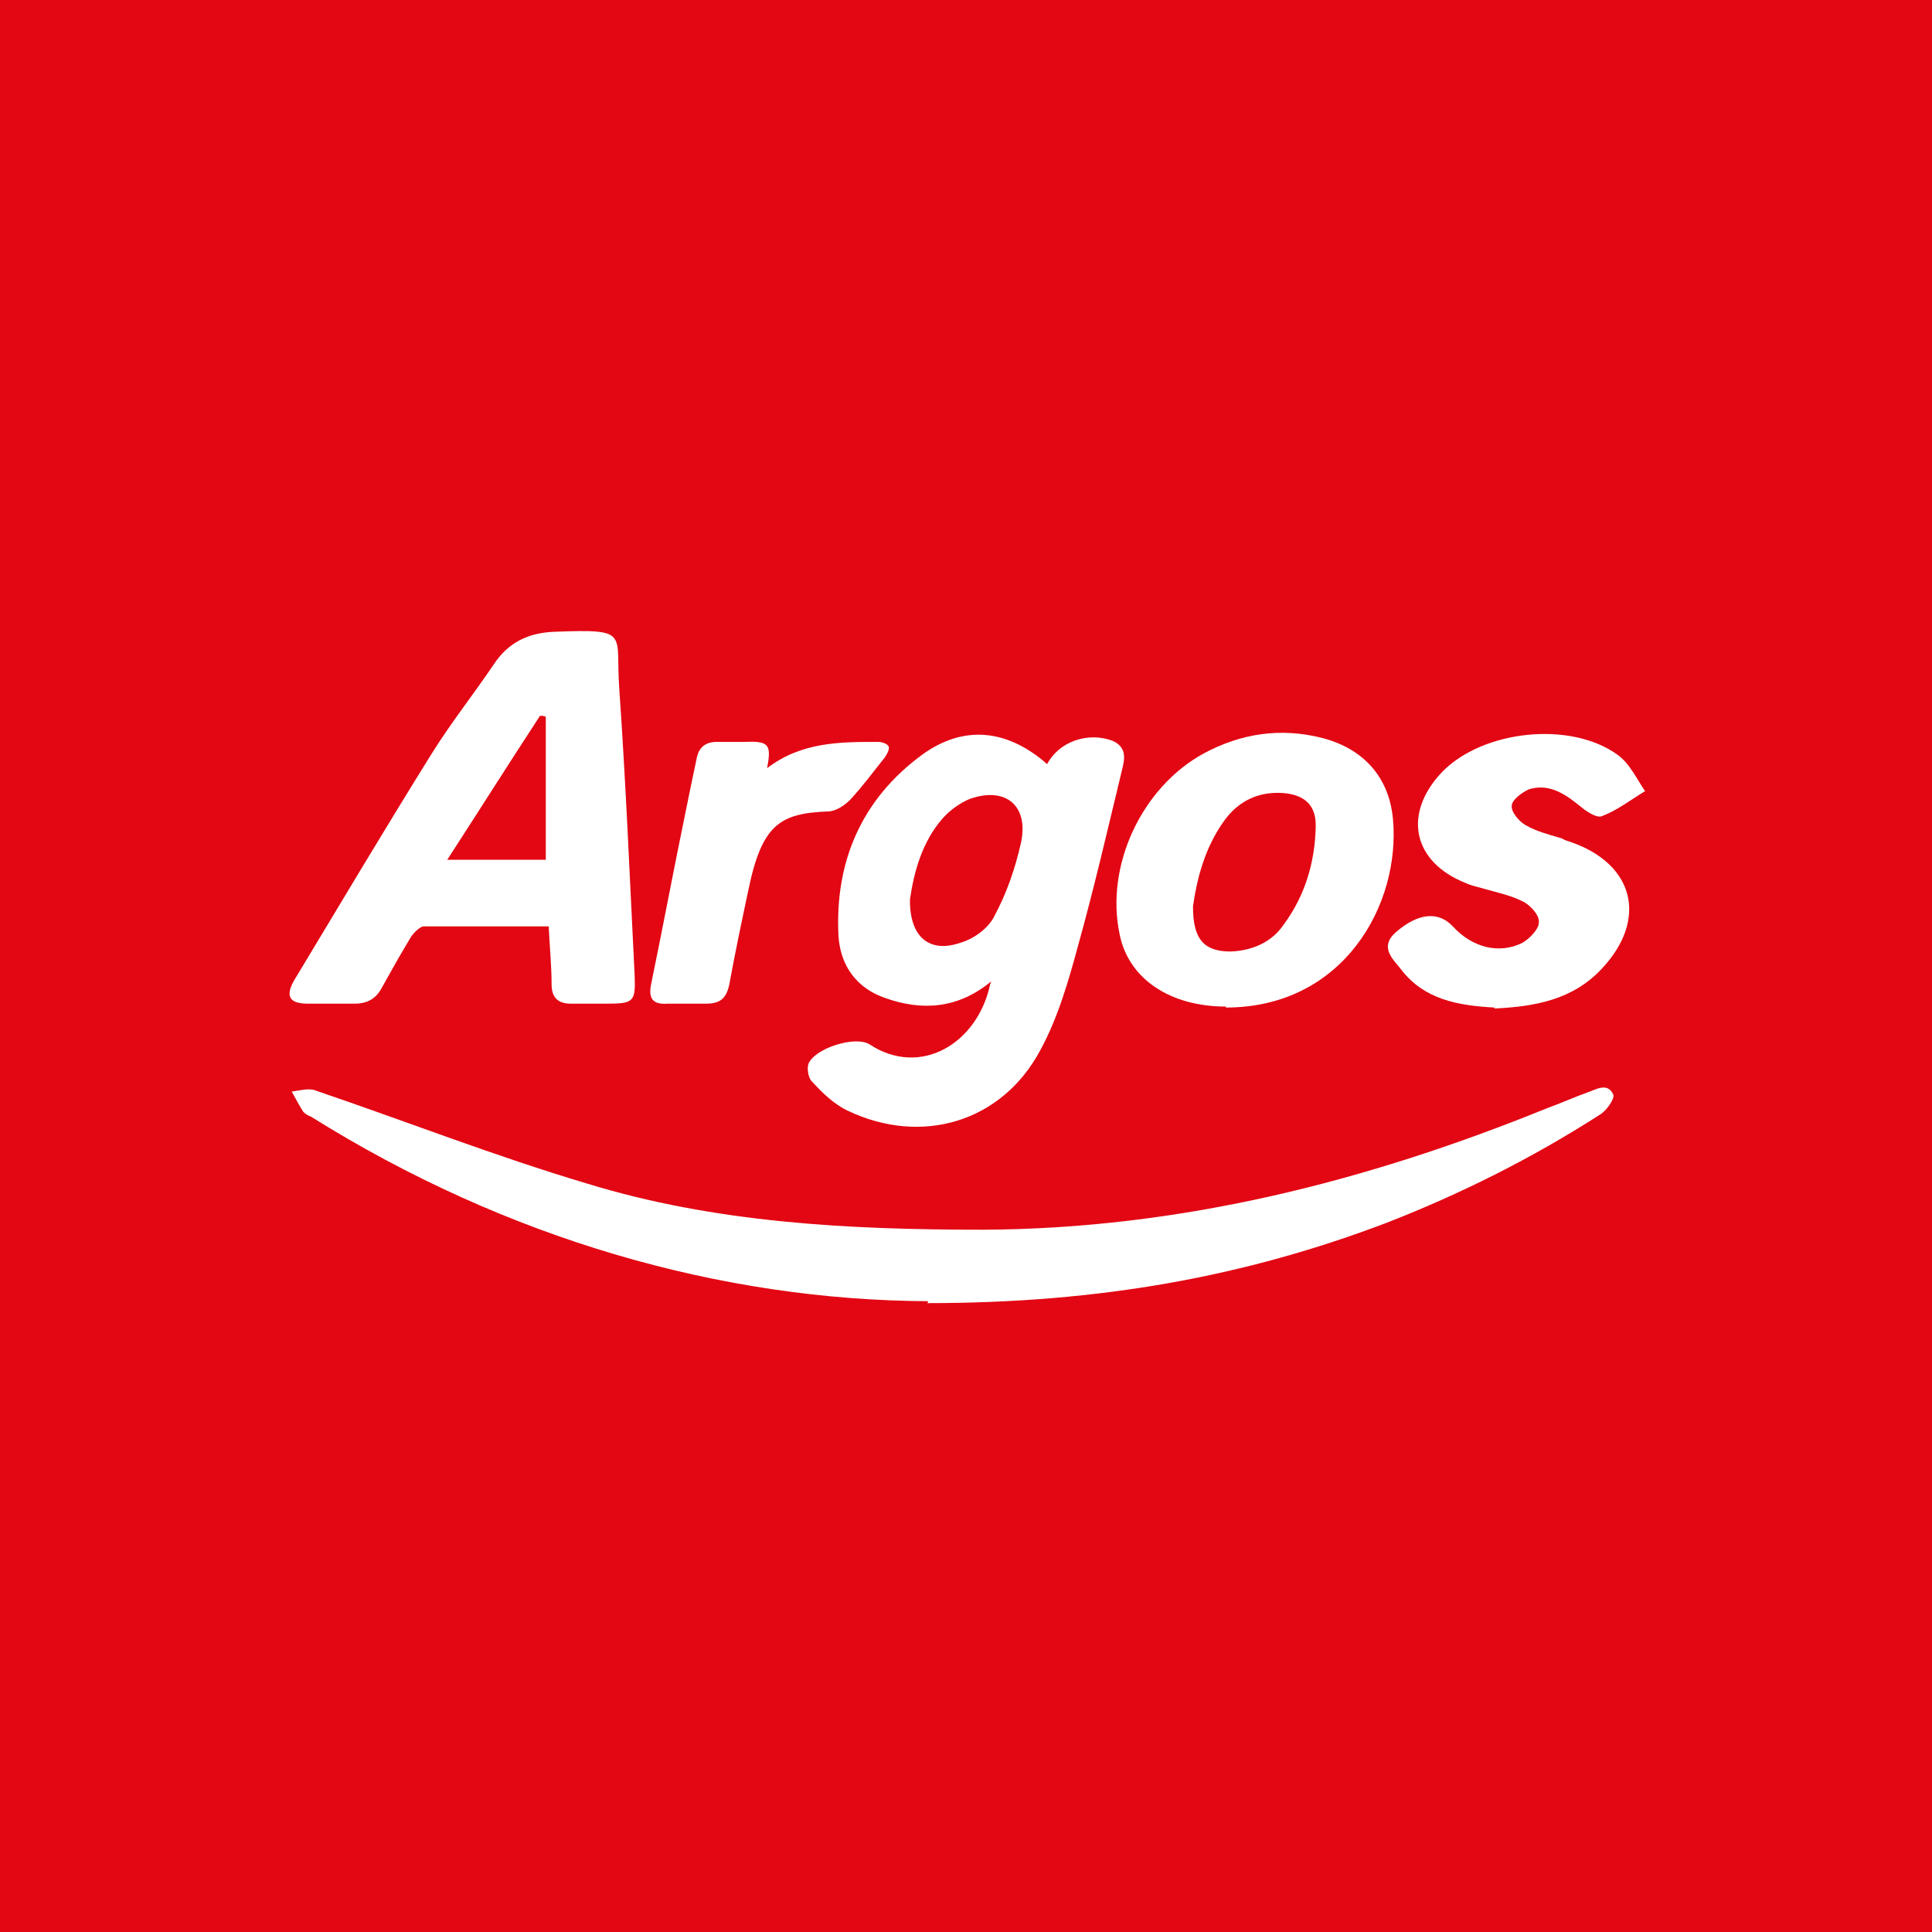 <?xml version="1.0" encoding="UTF-8"?>
<svg id="Layer_1" xmlns="http://www.w3.org/2000/svg" version="1.1" viewBox="0 0 200 200">
  <!-- Generator: Adobe Illustrator 29.6.1, SVG Export Plug-In . SVG Version: 2.1.1 Build 9)  -->
  <defs>
    <style>
      .st0 {
        fill: #fff;
      }

      .st1 {
        fill: #e30613;
      }
    </style>
  </defs>
  <rect class="st1" width="200" height="200"/>
  <g id="Layer_11" data-name="Layer_1">
    <g>
      <path class="st0" d="M164.3,113.1c-1.4.5-2.7,1.1-4.1,1.6-18.7,7.6-38,12.5-58.4,12.6-13.9,0-27.8-.7-41.1-4.8-9.4-2.8-18.6-6.4-28-9.6-.7-.3-1.7,0-2.5.1.4.7.8,1.5,1.2,2.1.2.2.5.4.8.5,20.3,12.7,42.5,19,63.9,19.1l-.1.2c18,0,33-2.8,47.5-8.3,7.7-3,15.1-6.7,22.1-11.2.7-.4,1.6-1.7,1.4-2.1-.6-1.3-1.8-.5-2.7-.2Z"/>
      <path class="st0" d="M31.9,103.9h4.8c1.3,0,2.2-.5,2.8-1.6,1-1.8,2-3.6,3.1-5.4.3-.4.8-.9,1.2-1,4.3,0,8.6,0,13,0,.1,2.1.3,4.1.3,6,0,1.4.7,2,2,2h3.7c2.8,0,3-.2,2.9-2.9-.5-9.9-.9-19.8-1.6-29.8-.4-5.7,1.2-6.1-6.7-5.8-2.7.1-4.8,1.1-6.3,3.4-2.1,3.1-4.4,6-6.4,9.2-4.8,7.7-9.5,15.6-14.2,23.4-1,1.7-.6,2.5,1.4,2.5ZM55.9,74.1c.2,0,.4,0,.6.1v14.8h-10.2c3.3-5.1,6.4-10,9.6-14.9Z"/>
      <path class="st0" d="M86.8,96.9c.2,3.1,1.9,5.4,4.8,6.4,3.9,1.4,7.6,1.1,11-1.7l-.1.3c-1.3,6.1-7.2,9.7-12.5,6.2-1.5-.9-5.6.4-6.3,2-.2.5,0,1.5.3,1.8,1.1,1.2,2.3,2.4,3.8,3.1,7.6,3.6,15.9,1.2,19.9-6.3,1.8-3.3,2.9-7.1,3.9-10.8,1.7-6.1,3.1-12.2,4.6-18.4.3-1.2.3-2.2-1-2.8-2.6-1-5.6.1-6.8,2.4-4.1-3.6-8.6-4.1-12.9-1-6.3,4.6-9.1,11.1-8.7,18.8ZM94.2,93s0,.06,0,.09c.4-2.7,1.2-5.9,3.4-8.39.7-.8,1.8-1.6,2.8-2,3.7-1.3,6.1.7,5.3,4.5-.6,2.7-1.5,5.3-2.8,7.7-.6,1.2-2.1,2.3-3.5,2.7-3.17,1.09-5.26-.58-5.2-4.51,0,0,0,0,0,0v-.1Z"/>
      <path class="st0" d="M115.9,96.7c.9,4.6,5.2,7.5,11,7.5v.1c12.2,0,18.1-10.7,17.3-19.5-.4-4.4-3.1-7.3-7.3-8.4-4.3-1.1-8.4-.5-12.3,1.6-6.4,3.5-10.2,11.6-8.7,18.7ZM123.5,93.8c.4-2.8,1.2-6,3.2-8.8,1.5-2.1,3.6-3.1,6.2-2.9,2.2.2,3.4,1.3,3.3,3.6-.1,3.6-1.1,7-3.3,10-1.3,1.9-3.3,2.7-5.5,2.8-2.7,0-3.9-1.2-3.9-4.6v-.1Z"/>
      <path class="st0" d="M162.7,87.2c-.3-.1-.7-.2-1-.4-1.3-.4-2.6-.7-3.8-1.4-.7-.4-1.5-1.4-1.4-2,0-.6,1.1-1.4,1.8-1.7,2-.6,3.6.4,5.2,1.7.6.5,1.7,1.3,2.3,1.1,1.6-.6,3-1.7,4.5-2.6-.9-1.3-1.6-2.9-2.9-3.8-4.9-3.5-13.9-2.5-18.1,1.8-4.1,4.3-3.1,9.3,2.4,11.5.6.3,1.3.4,1.9.6,1.4.4,2.9.7,4.2,1.4.7.4,1.6,1.4,1.5,2.1,0,.7-1,1.7-1.7,2.1-2.4,1.2-5.2.5-7.2-1.7-1.5-1.6-3.6-1.4-5.9.6-1.7,1.5-.4,2.7.5,3.8,2.4,3.2,6,3.8,9.7,4v.1c4.2-.2,8.1-.9,11.1-4.1,4.8-5.1,3.4-10.8-3.1-13.1Z"/>
      <path class="st0" d="M69.1,103.9h4c1.5,0,2.1-.6,2.4-2,.6-3.3,1.3-6.6,2-9.9,1.4-6.7,3.3-7.8,8.2-8,.8,0,1.7-.6,2.3-1.2,1.3-1.4,2.4-2.9,3.6-4.4.2-.3.5-.8.4-1.1s-.7-.5-1.1-.5c-3.96,0-7.92,0-11.49,2.72.48-2.52.16-2.82-2.41-2.72h-2.8c-1.2,0-1.9.6-2.1,1.8-.4,1.9-.8,3.8-1.2,5.8-1.2,5.8-2.3,11.7-3.5,17.5-.3,1.5.2,2.1,1.7,2Z"/>
    </g>
  </g>
</svg>